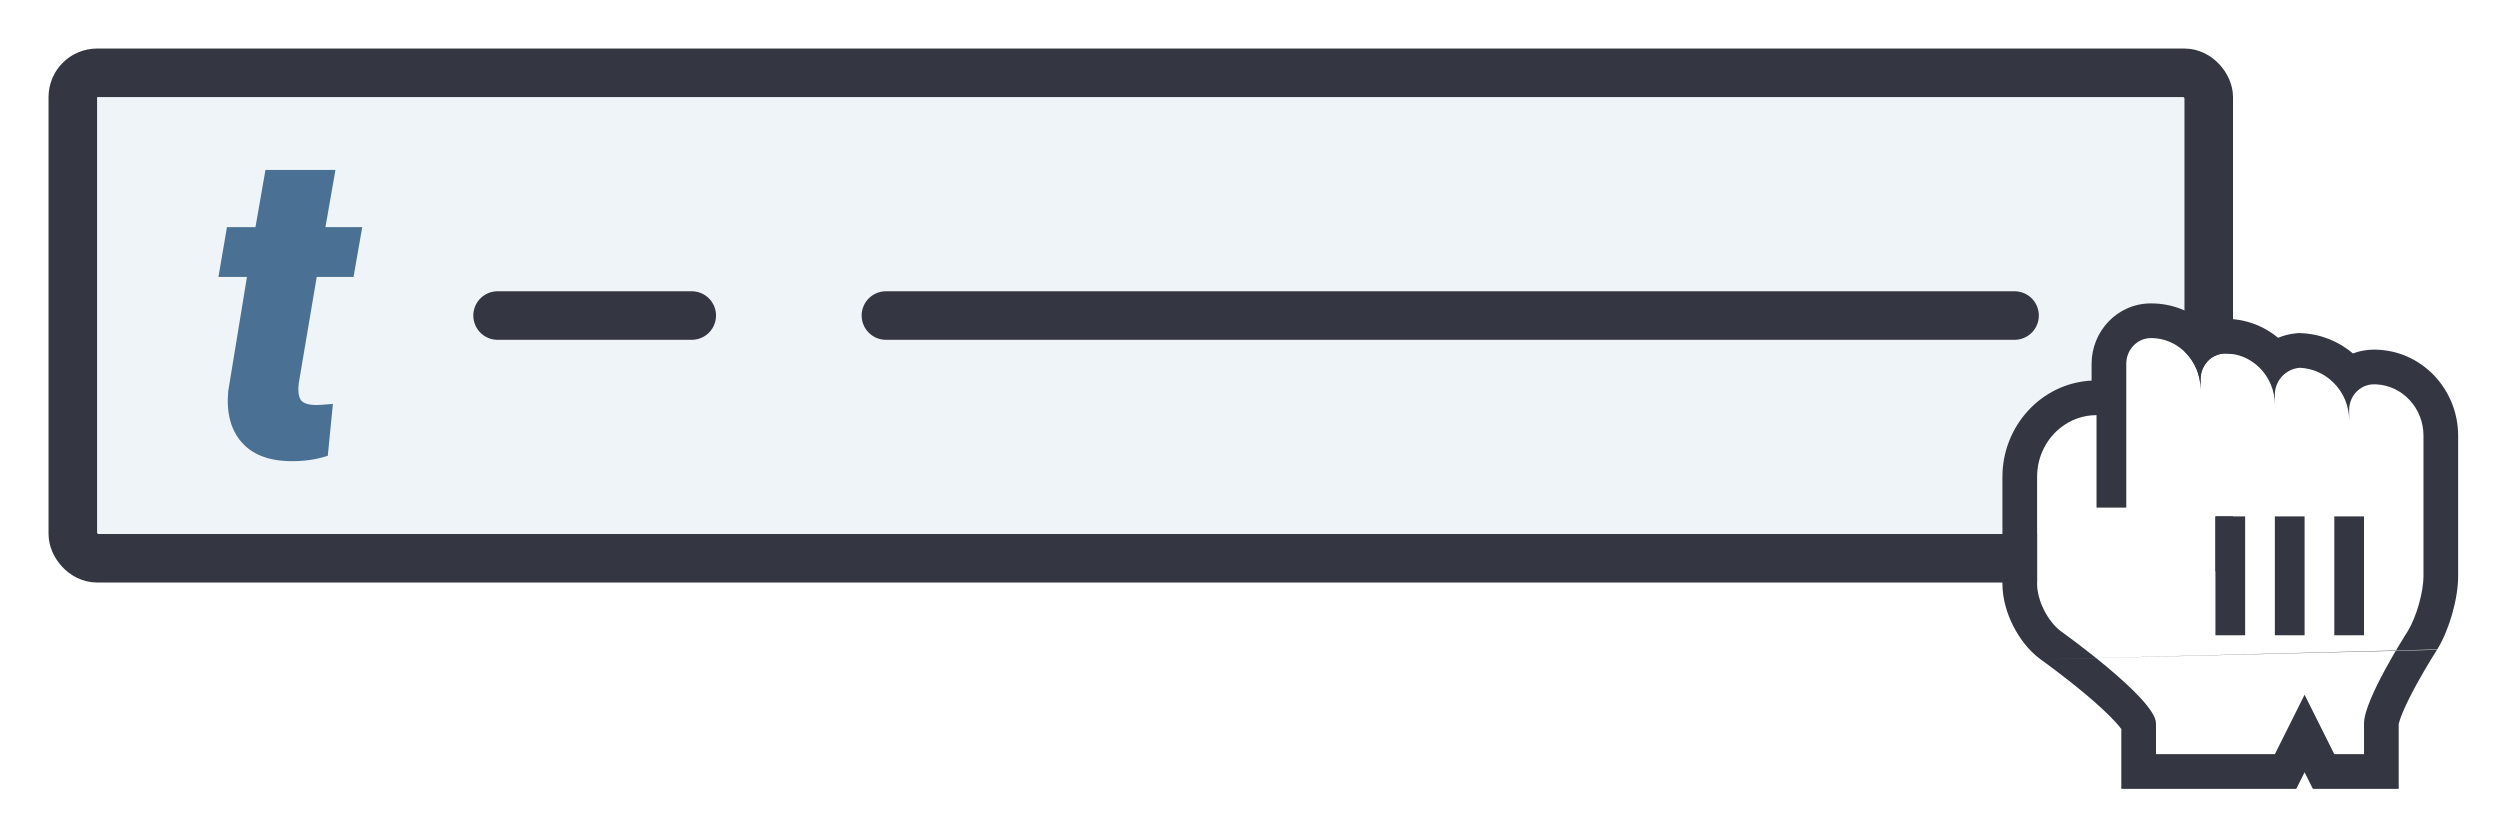 <svg width="206" height="68" viewBox="0 0 206 68" fill="none" xmlns="http://www.w3.org/2000/svg">
<g filter="url(#filter0_d_268_49515)">
<rect x="2" y="2" width="176" height="40" rx="2" fill="#EFF4F9" stroke="#343741" stroke-width="4"/>
<path d="M23.641 10L22.817 14.715H25.85L25.131 18.817H22.099L20.626 27.529C20.544 28.125 20.582 28.575 20.74 28.879C20.898 29.183 21.292 29.346 21.923 29.37C22.169 29.381 22.671 29.352 23.431 29.282L23.01 33.559C22.04 33.875 21.006 34.021 19.907 33.998C18.119 33.974 16.781 33.448 15.893 32.42C15.005 31.392 14.643 29.995 14.806 28.23L16.349 18.817H14L14.701 14.715H17.05L17.874 10H23.641Z" fill="#4A7194"/>
<line x1="37" y1="22" x2="53" y2="22" stroke="#343741" stroke-width="4" stroke-linecap="round"/>
<line x1="69" y1="22" x2="162" y2="22" stroke="#343741" stroke-width="4" stroke-linecap="round"/>
</g>
<g filter="url(#filter1_d_268_49515)">
<path fill-rule="evenodd" clip-rule="evenodd" d="M192.347 61.143L189.898 56.245L187.449 61.143H177.653V58.605C177.653 56.599 169.816 51.013 169.816 51.013C168.734 50.209 167.857 48.476 167.857 47.111V38.286C167.857 35.481 170.05 33.206 172.755 33.206V40.825H175.204V28.974C175.204 27.805 176.118 26.857 177.245 26.857C179.5 26.857 181.327 28.752 181.327 31.09V30.244C181.327 29.074 182.24 28.127 183.368 28.127C185.622 28.127 187.449 30.022 187.449 32.359V31.514C187.449 30.344 188.362 29.397 189.49 29.306C191.745 29.397 193.571 31.291 193.571 33.629V32.783C193.571 31.614 194.485 30.667 195.613 30.667C197.867 30.667 199.694 32.561 199.694 34.899V46.46C199.694 47.806 199.113 49.832 198.407 50.998C198.407 50.998 194.796 56.599 194.796 58.605V61.143H192.347ZM182.551 41.551H185V51.347H182.551V41.551ZM187.449 41.551H189.898V51.347H187.449V41.551ZM192.347 41.551H194.796V51.347H192.347V41.551Z" fill="white"/>
</g>
<g filter="url(#filter2_d_268_49515)">
<path fill-rule="evenodd" clip-rule="evenodd" d="M189.898 56.245L192.347 61.143H194.796V58.604C194.796 57.633 195.643 55.818 196.517 54.204C196.916 53.467 197.321 52.771 197.653 52.218C198.094 51.482 198.407 50.997 198.407 50.997C199.113 49.831 199.694 47.806 199.694 46.459V34.899C199.694 32.626 197.966 30.771 195.797 30.671C195.736 30.668 195.675 30.667 195.613 30.667C194.485 30.667 193.571 31.614 193.571 32.783V33.629C193.571 33.34 193.543 33.057 193.49 32.783C193.258 31.597 192.548 30.587 191.578 29.965C191.005 29.599 190.342 29.367 189.632 29.314C189.585 29.311 189.538 29.308 189.49 29.306C188.362 29.397 187.449 30.344 187.449 31.514V32.359C187.449 32.07 187.421 31.787 187.368 31.514C187.134 30.321 186.417 29.31 185.438 28.711C184.88 28.37 184.237 28.162 183.549 28.131C183.489 28.128 183.429 28.127 183.368 28.127C182.24 28.127 181.327 29.074 181.327 30.244V31.09C181.327 30.8 181.298 30.517 181.245 30.244C181.012 29.053 180.297 28.044 179.321 27.444C178.713 27.071 178.003 26.857 177.245 26.857C176.118 26.857 175.204 27.804 175.204 28.974V40.825H172.755V33.206C172.618 33.206 172.482 33.212 172.347 33.224C171.438 33.302 170.598 33.637 169.898 34.16C168.662 35.082 167.857 36.586 167.857 38.286V47.111C167.857 48.476 168.734 50.209 169.816 51.013C169.816 51.013 177.653 56.599 177.653 58.604V61.143H187.449L189.898 56.245ZM187.449 41.551V51.347H189.898V41.551H187.449ZM185 41.551H182.551V51.347H185V41.551ZM192.347 41.551V51.347H194.796V41.551H192.347ZM168.157 53.339L168.134 53.323L168.112 53.306C167.123 52.571 166.376 51.545 165.879 50.557C165.381 49.568 165 48.352 165 47.111V38.286C165 34.136 168.167 30.578 172.347 30.36V28.974C172.347 26.325 174.443 24 177.245 24C178.93 24 180.445 24.602 181.627 25.589C182.163 25.384 182.748 25.27 183.368 25.27C185.037 25.27 186.541 25.861 187.718 26.833C188.201 26.631 188.721 26.502 189.261 26.458L189.433 26.444L189.605 26.451C191.236 26.517 192.72 27.136 193.884 28.124C194.417 27.922 194.998 27.809 195.613 27.809C199.542 27.809 202.551 31.082 202.551 34.899V46.459C202.551 47.484 202.341 48.603 202.063 49.578C201.784 50.557 201.376 51.611 200.851 52.477L200.83 52.511M200.809 52.545L200.802 52.555L200.776 52.596L200.671 52.763C200.578 52.909 200.445 53.124 200.284 53.389C199.96 53.921 199.532 54.644 199.108 55.42C198.679 56.204 198.28 56.996 197.995 57.675C197.777 58.194 197.698 58.484 197.669 58.589C197.654 58.647 197.653 58.649 197.653 58.604V64H190.581L189.898 62.634L189.215 64H174.796V59.073C174.695 58.933 174.54 58.741 174.317 58.498C173.708 57.829 172.84 57.037 171.896 56.243C170.967 55.462 170.029 54.733 169.318 54.197C168.964 53.929 168.67 53.712 168.466 53.563C168.364 53.488 168.285 53.431 168.232 53.393L168.174 53.351L168.157 53.339M174.933 59.289C174.932 59.289 174.924 59.275 174.912 59.249C174.928 59.276 174.934 59.29 174.933 59.289Z" fill="#343741"/>
</g>
<defs>
<filter id="filter0_d_268_49515" x="0" y="0" width="188" height="52" filterUnits="userSpaceOnUse" color-interpolation-filters="sRGB">
<feFlood flood-opacity="0" result="BackgroundImageFix"/>
<feColorMatrix in="SourceAlpha" type="matrix" values="0 0 0 0 0 0 0 0 0 0 0 0 0 0 0 0 0 0 127 0" result="hardAlpha"/>
<feOffset dx="4" dy="4"/>
<feGaussianBlur stdDeviation="2"/>
<feComposite in2="hardAlpha" operator="out"/>
<feColorMatrix type="matrix" values="0 0 0 0 0 0 0 0 0 0 0 0 0 0 0 0 0 0 0.15 0"/>
<feBlend mode="normal" in2="BackgroundImageFix" result="effect1_dropShadow_268_49515"/>
<feBlend mode="normal" in="SourceGraphic" in2="effect1_dropShadow_268_49515" result="shape"/>
</filter>
<filter id="filter1_d_268_49515" x="164.857" y="24.857" width="37.837" height="40.286" filterUnits="userSpaceOnUse" color-interpolation-filters="sRGB">
<feFlood flood-opacity="0" result="BackgroundImageFix"/>
<feColorMatrix in="SourceAlpha" type="matrix" values="0 0 0 0 0 0 0 0 0 0 0 0 0 0 0 0 0 0 127 0" result="hardAlpha"/>
<feOffset dy="1"/>
<feGaussianBlur stdDeviation="1.5"/>
<feColorMatrix type="matrix" values="0 0 0 0 0 0 0 0 0 0 0 0 0 0 0 0 0 0 0.2 0"/>
<feBlend mode="normal" in2="BackgroundImageFix" result="effect1_dropShadow_268_49515"/>
<feBlend mode="normal" in="SourceGraphic" in2="effect1_dropShadow_268_49515" result="shape"/>
</filter>
<filter id="filter2_d_268_49515" x="162" y="22" width="43.551" height="46" filterUnits="userSpaceOnUse" color-interpolation-filters="sRGB">
<feFlood flood-opacity="0" result="BackgroundImageFix"/>
<feColorMatrix in="SourceAlpha" type="matrix" values="0 0 0 0 0 0 0 0 0 0 0 0 0 0 0 0 0 0 127 0" result="hardAlpha"/>
<feOffset dy="1"/>
<feGaussianBlur stdDeviation="1.5"/>
<feColorMatrix type="matrix" values="0 0 0 0 0 0 0 0 0 0 0 0 0 0 0 0 0 0 0.2 0"/>
<feBlend mode="normal" in2="BackgroundImageFix" result="effect1_dropShadow_268_49515"/>
<feBlend mode="normal" in="SourceGraphic" in2="effect1_dropShadow_268_49515" result="shape"/>
</filter>
</defs>
</svg>
